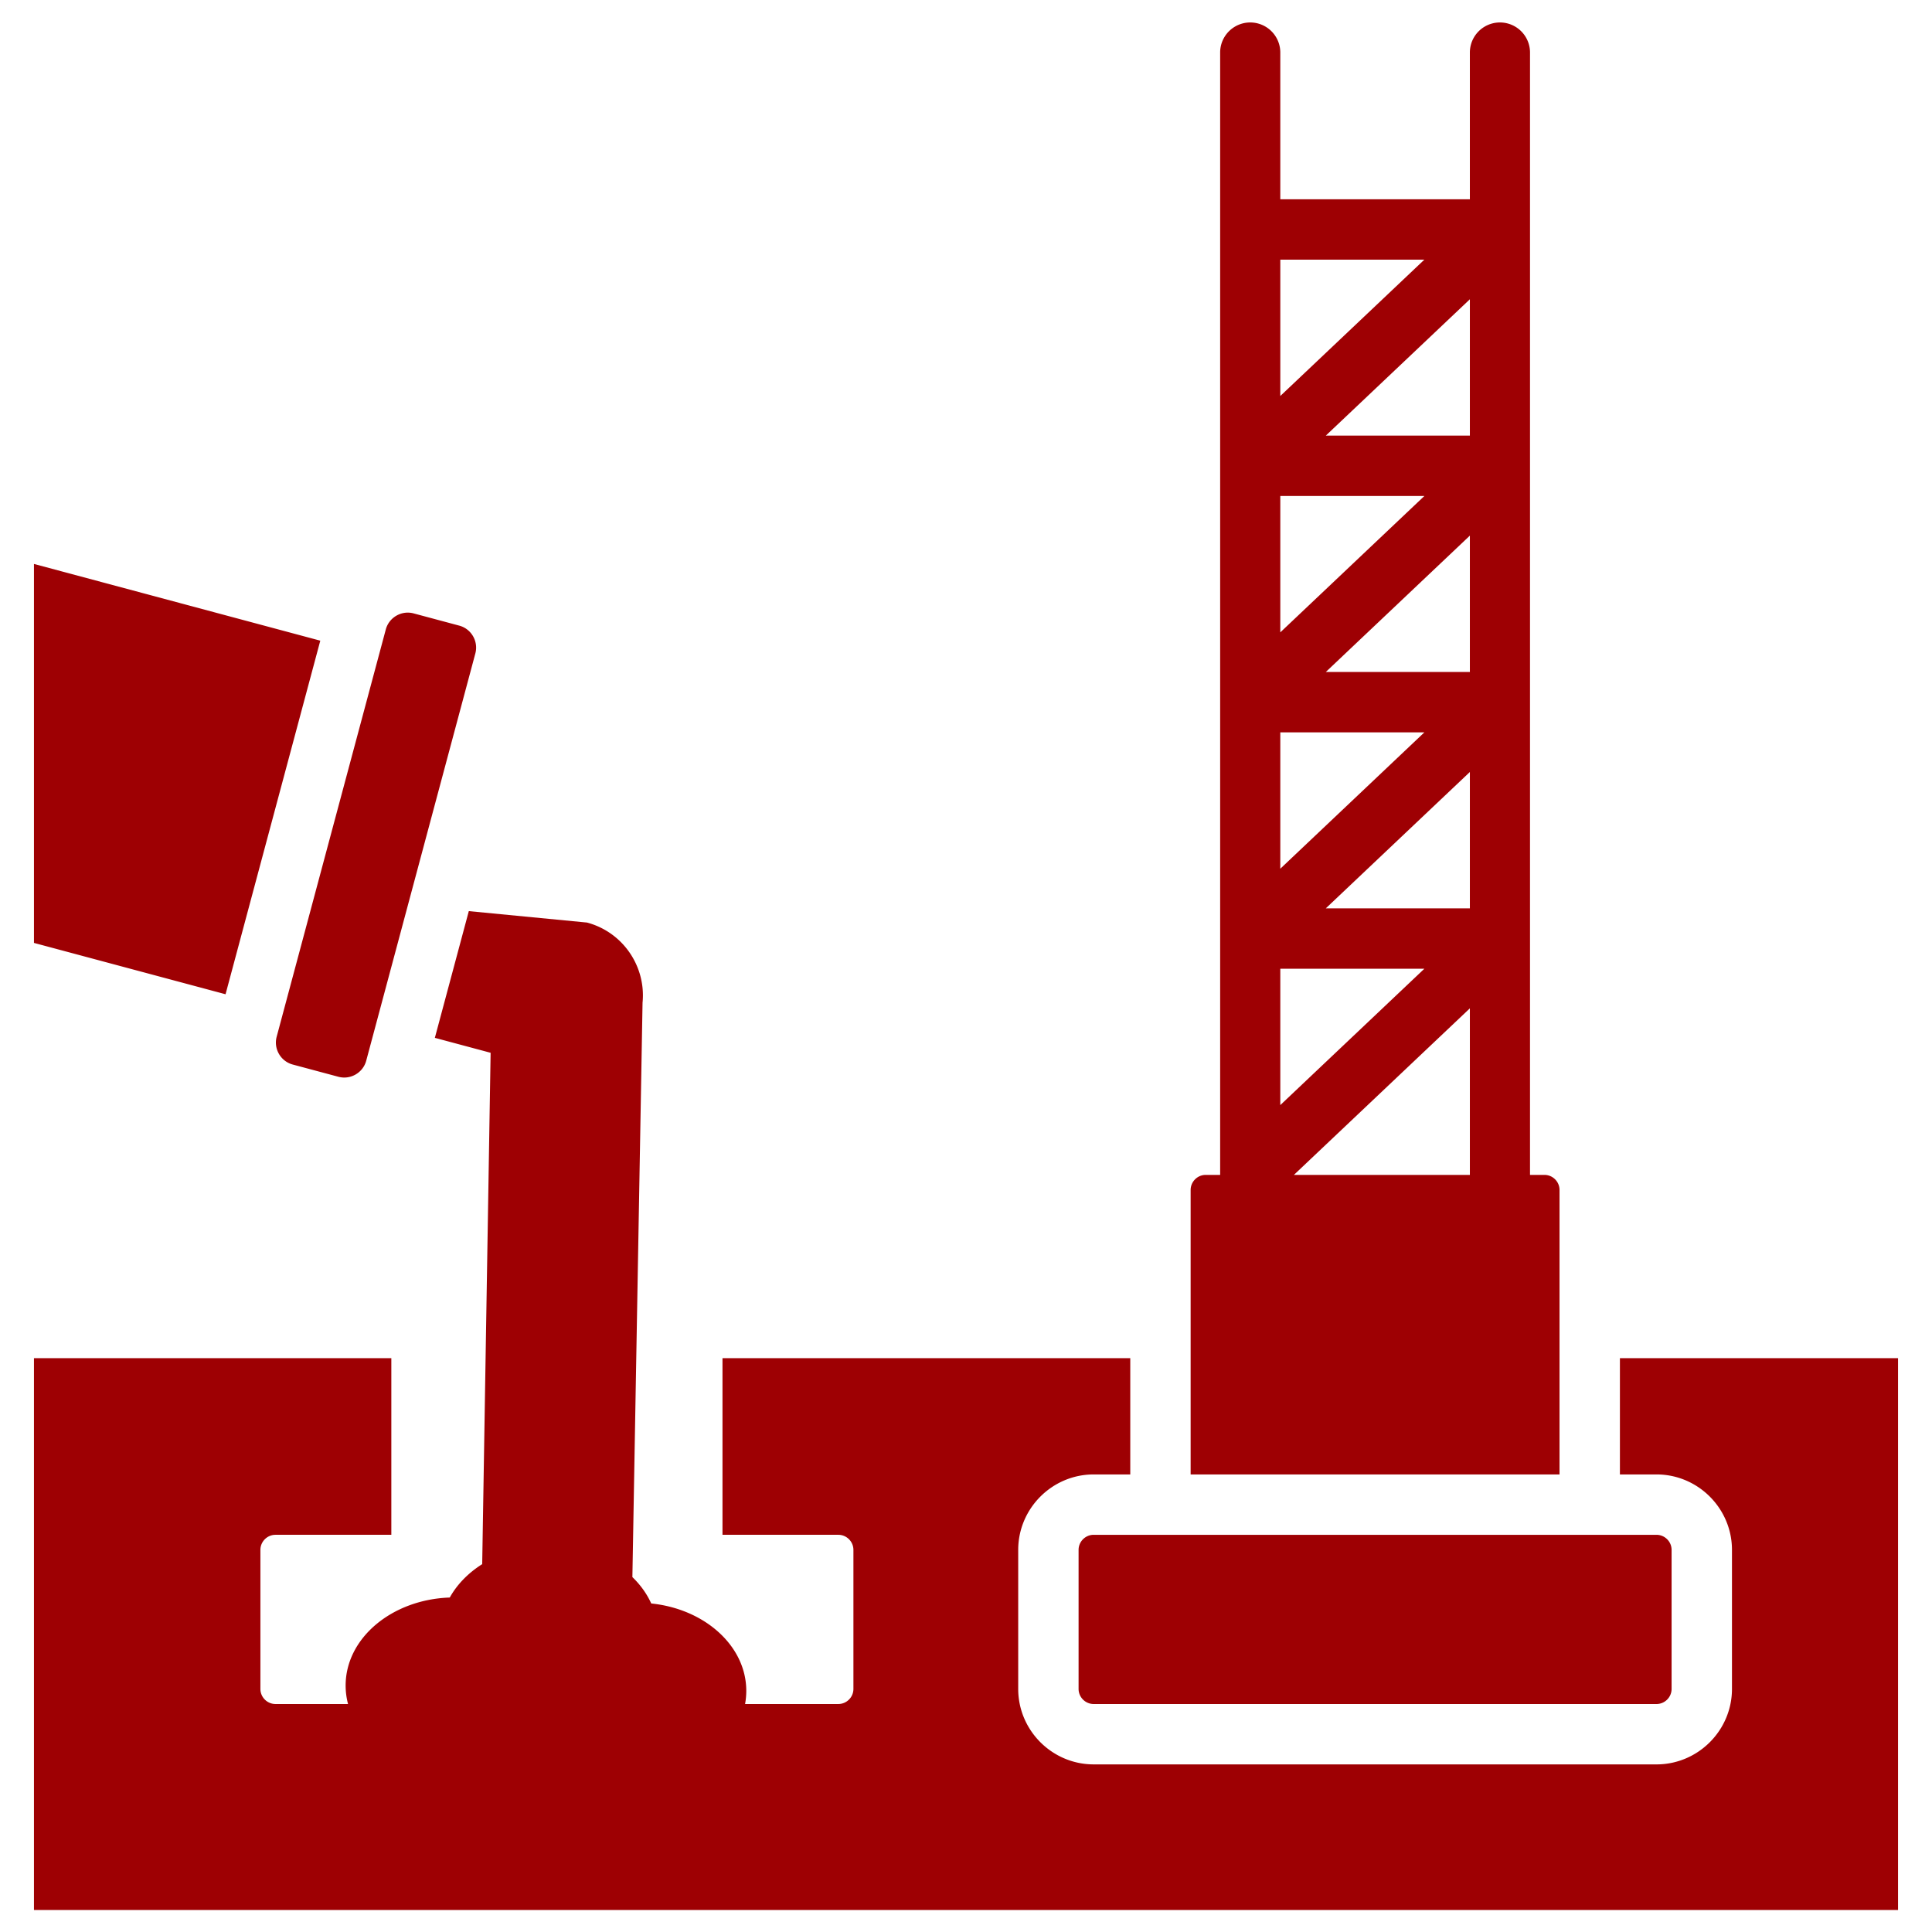 <svg xmlns="http://www.w3.org/2000/svg" version="1.1" xmlns:xlink="http://www.w3.org/1999/xlink" width="512" height="512" x="0" y="0" viewBox="0 0 512 512" style="enable-background:new 0 0 512 512" xml:space="preserve" class=""><g><path d="M413.292 315.358c0-2.2-1.799-4-4-4h-3.822l-.001-297.561a7.97 7.97 0 0 0-15.938 0v39.01h-50.24v-39.01a7.97 7.97 0 0 0-15.938 0l.001 297.561h-3.823c-2.2 0-4 1.8-4 4v75.382h97.76v-75.382zm-23.76-173.414v36.14H351.35zm0-26.499h-38.181l38.181-36.138zm-50.24-46.638h38.18l-38.18 36.138zm38.18 62.638-38.179 36.137v-36.137zm-38.18 62.638h38.179l-38.179 36.137zm50.24 10.499v36.14H351.35zm-50.239 52.14h38.178l-38.178 36.136zm50.24 54.636H342.9l46.632-44.138v44.138zm-99.698 95.382h149.154c2.2 0 4 1.8 4 4v36.842c0 2.2-1.8 4-4 4H289.835c-2.2 0-4-1.8-4-4V410.74c0-2.2 1.8-4 4-4zM73.321 274.743l28.92-107.933c.857-3.197 4.172-5.111 7.37-4.255l12.106 3.244c3.197.857 5.112 4.173 4.255 7.37l-28.92 107.932c-.857 3.197-4.173 5.112-7.37 4.255l-12.106-3.244c-3.197-.856-5.111-4.173-4.255-7.369zm-13.548-11.256L9 249.882V149.451l75.881 20.333zM503 359.927v146.245H9V359.927h94.707v46.812H73.01c-2.2 0-4 1.8-4 4v36.842c0 2.2 1.8 4 4 4h19.224a19.127 19.127 0 0 1-.637-4.895c0-12.56 12.247-22.801 27.596-23.325 1.941-3.49 4.912-6.523 8.596-8.848l2.229-135.515-14.777-3.959 8.998-33.582 31.319 3.028c9.584 2.561 15.668 11.674 14.725 21.235l-2.694 152.224c2.133 2.059 3.836 4.421 4.996 6.994 14.202 1.45 25.187 11.267 25.187 23.162 0 1.183-.11 2.344-.319 3.48h24.712c2.2 0 4-1.8 4-4v-36.84c0-2.2-1.8-4-4-4h-30.697v-46.812h108.065v30.813h-9.697c-11 0-20 9-20 20v36.842c0 11 9 20 20 20H438.99c11 0 20-9 20-20V410.74c0-11-9-20-20-20h-9.697v-30.813z" fill="#9e0003" opacity="1" data-original="#000000" class=""></path></g></svg>